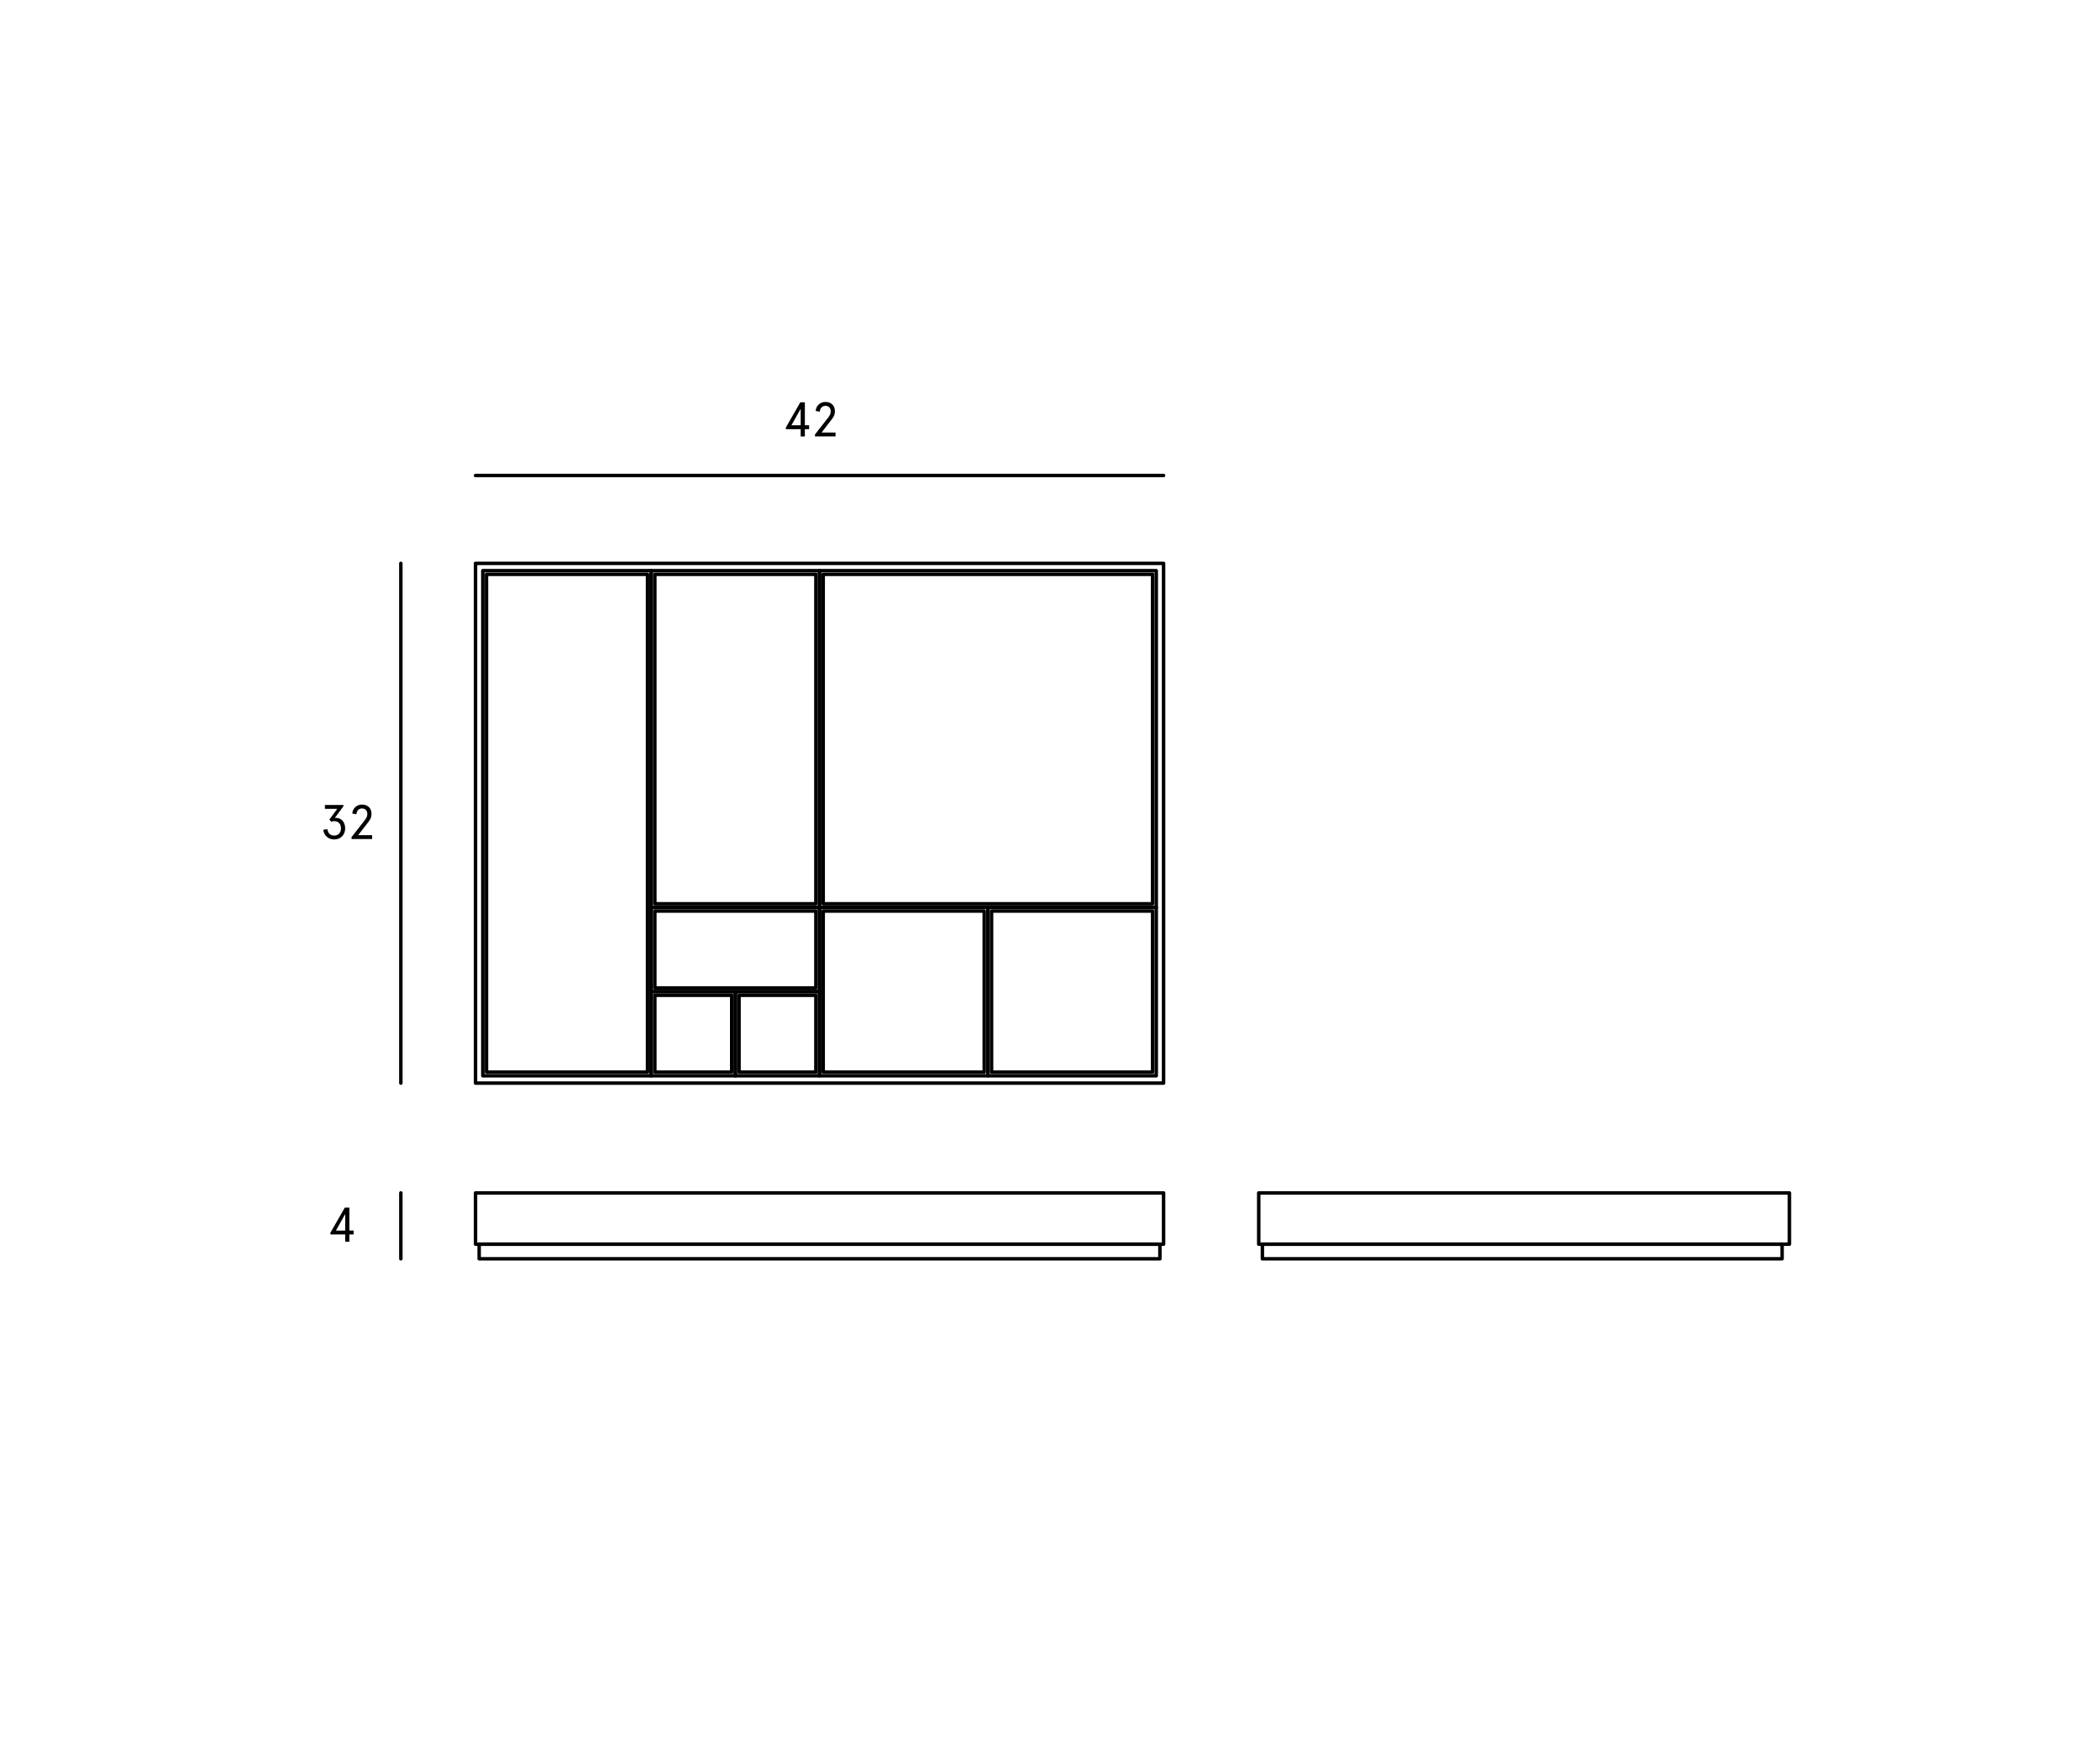 <?xml version="1.0" encoding="utf-8"?>
<!-- Generator: Adobe Illustrator 16.0.0, SVG Export Plug-In . SVG Version: 6.00 Build 0)  -->
<!DOCTYPE svg PUBLIC "-//W3C//DTD SVG 1.1//EN" "http://www.w3.org/Graphics/SVG/1.1/DTD/svg11.dtd">
<svg version="1.1" id="Camada_1" xmlns="http://www.w3.org/2000/svg" xmlns:xlink="http://www.w3.org/1999/xlink" x="0px" y="0px"
	 width="604px" height="500px" viewBox="0 0 604 500" enable-background="new 0 0 604 500" xml:space="preserve">
<polyline fill="none" stroke="#000000" stroke-linecap="round" stroke-linejoin="round" points="334.667,311.487 334.667,162.011 
	136.768,162.011 136.768,311.487 334.667,311.487 "/>
<polyline fill="none" stroke="#000000" stroke-linecap="round" stroke-linejoin="round" points="331.509,259.907 331.509,165.168 
	236.77,165.168 236.77,259.907 331.509,259.907 "/>
<polyline fill="none" stroke="#000000" stroke-linecap="round" stroke-linejoin="round" points="332.563,260.961 332.563,164.117 
	235.717,164.117 235.717,260.961 332.563,260.961 "/>
<polyline fill="none" stroke="#000000" stroke-linecap="round" stroke-linejoin="round" points="186.242,308.33 186.242,165.168 
	139.926,165.168 139.926,308.33 186.242,308.33 "/>
<polyline fill="none" stroke="#000000" stroke-linecap="round" stroke-linejoin="round" points="187.295,309.382 187.295,164.117 
	138.873,164.117 138.873,309.382 187.295,309.382 "/>
<polyline fill="none" stroke="#000000" stroke-linecap="round" stroke-linejoin="round" points="210.453,308.33 210.453,286.223 
	188.347,286.223 188.347,308.33 210.453,308.33 "/>
<polyline fill="none" stroke="#000000" stroke-linecap="round" stroke-linejoin="round" points="211.506,309.382 211.506,285.17 
	187.295,285.17 187.295,309.382 211.506,309.382 "/>
<polyline fill="none" stroke="#000000" stroke-linecap="round" stroke-linejoin="round" points="234.663,259.907 234.663,165.168 
	188.347,165.168 188.347,259.907 234.663,259.907 "/>
<polyline fill="none" stroke="#000000" stroke-linecap="round" stroke-linejoin="round" points="235.717,260.961 235.717,164.117 
	187.295,164.117 187.295,260.961 235.717,260.961 "/>
<polyline fill="none" stroke="#000000" stroke-linecap="round" stroke-linejoin="round" points="234.663,284.12 234.663,262.013 
	188.347,262.013 188.347,284.12 234.663,284.12 "/>
<polyline fill="none" stroke="#000000" stroke-linecap="round" stroke-linejoin="round" points="235.717,285.17 235.717,260.961 
	187.295,260.961 187.295,285.17 235.717,285.17 "/>
<polyline fill="none" stroke="#000000" stroke-linecap="round" stroke-linejoin="round" points="234.663,308.33 234.663,286.223 
	212.56,286.223 212.56,308.33 234.663,308.33 "/>
<polyline fill="none" stroke="#000000" stroke-linecap="round" stroke-linejoin="round" points="235.717,309.382 235.717,285.17 
	211.506,285.17 211.506,309.382 235.717,309.382 "/>
<polyline fill="none" stroke="#000000" stroke-linecap="round" stroke-linejoin="round" points="331.509,308.33 331.509,262.013 
	285.191,262.013 285.191,308.33 331.509,308.33 "/>
<polyline fill="none" stroke="#000000" stroke-linecap="round" stroke-linejoin="round" points="332.563,309.382 332.563,260.961 
	284.139,260.961 284.139,309.382 332.563,309.382 "/>
<polyline fill="none" stroke="#000000" stroke-linecap="round" stroke-linejoin="round" points="283.086,308.33 283.086,262.013 
	236.77,262.013 236.77,308.33 283.086,308.33 "/>
<polyline fill="none" stroke="#000000" stroke-linecap="round" stroke-linejoin="round" points="284.139,309.382 284.139,260.961 
	235.717,260.961 235.717,309.382 284.139,309.382 "/>
<polyline fill="none" stroke="#000000" stroke-linecap="round" stroke-linejoin="round" points="333.612,362.014 333.612,357.804 
	137.819,357.804 137.819,362.014 333.612,362.014 "/>
<polyline fill="none" stroke="#000000" stroke-linecap="round" stroke-linejoin="round" points="512.565,362.014 512.565,357.804 
	363.088,357.804 363.088,362.014 512.565,362.014 "/>
<polyline fill="none" stroke="#000000" stroke-linecap="round" stroke-linejoin="round" points="514.67,357.804 514.67,343.067 
	362.035,343.067 362.035,357.804 514.67,357.804 "/>
<polyline fill="none" stroke="#000000" stroke-linecap="round" stroke-linejoin="round" points="334.667,357.804 334.667,343.067 
	136.768,343.067 136.768,357.804 334.667,357.804 "/>
<line fill="none" stroke="#000000" stroke-linecap="round" stroke-linejoin="round" x1="115.293" y1="162.011" x2="115.293" y2="311.487"/>
<line fill="none" stroke="#000000" stroke-linecap="round" stroke-linejoin="round" x1="136.768" y1="136.748" x2="334.667" y2="136.748"/>
<line fill="none" stroke="#000000" stroke-linecap="round" stroke-linejoin="round" x1="115.293" y1="343.067" x2="115.293" y2="362.014"/>
<g>
	<g>
		<g>
			<path d="M230.291,123.425h-4.258v-0.491l4.146-7.228h1.316v6.598h1.219v1.121h-1.219v2.087h-1.205V123.425z M230.291,122.305
				v-4.749l-2.661,4.749H230.291z"/>
			<path d="M234.392,124.966l3.74-4.791c0.616-0.798,0.798-1.247,0.798-1.863c0-0.477-0.126-0.841-0.364-1.121
				c-0.252-0.294-0.63-0.477-1.177-0.477c-0.938,0-1.513,0.701-1.61,1.681l-1.177-0.224c0.098-1.443,1.261-2.578,2.787-2.578
				c0.967,0,1.667,0.336,2.13,0.854c0.42,0.477,0.616,1.093,0.616,1.863c0,0.826-0.28,1.471-0.785,2.129l-3.053,3.95h4.02v1.121
				h-5.925V124.966z"/>
		</g>
	</g>
</g>
<g>
	<g>
		<g>
			<path d="M94.165,238.459c0.168,1.163,0.813,1.835,1.947,1.835c1.134,0,1.961-0.728,1.961-2.073s-0.827-2.073-1.961-2.073
				c-0.295,0-0.574,0.042-0.869,0.182l-0.49-0.658l2.241-3.054H93.45v-1.121h5.323v0.378l-2.493,3.376
				c0.084-0.028,0.294-0.042,0.392-0.042c1.499,0,2.605,1.205,2.605,3.012c0,1.877-1.303,3.194-3.165,3.194
				c-1.625,0-2.956-1.093-3.124-2.802L94.165,238.459z"/>
			<path d="M101.108,240.756l3.74-4.791c0.616-0.798,0.798-1.247,0.798-1.863c0-0.477-0.126-0.841-0.364-1.121
				c-0.252-0.294-0.63-0.477-1.177-0.477c-0.938,0-1.513,0.701-1.61,1.681l-1.177-0.224c0.098-1.443,1.261-2.578,2.787-2.578
				c0.967,0,1.667,0.336,2.13,0.854c0.42,0.477,0.616,1.093,0.616,1.863c0,0.826-0.28,1.471-0.785,2.129l-3.053,3.95h4.02v1.121
				h-5.925V240.756z"/>
		</g>
	</g>
</g>
<g>
	<g>
		<g>
			<path d="M99.289,355.009H95.03v-0.49l4.146-7.229h1.316v6.598h1.219v1.121h-1.219v2.087h-1.204V355.009z M99.289,353.888v-4.748
				l-2.662,4.748H99.289z"/>
		</g>
	</g>
</g>
</svg>
